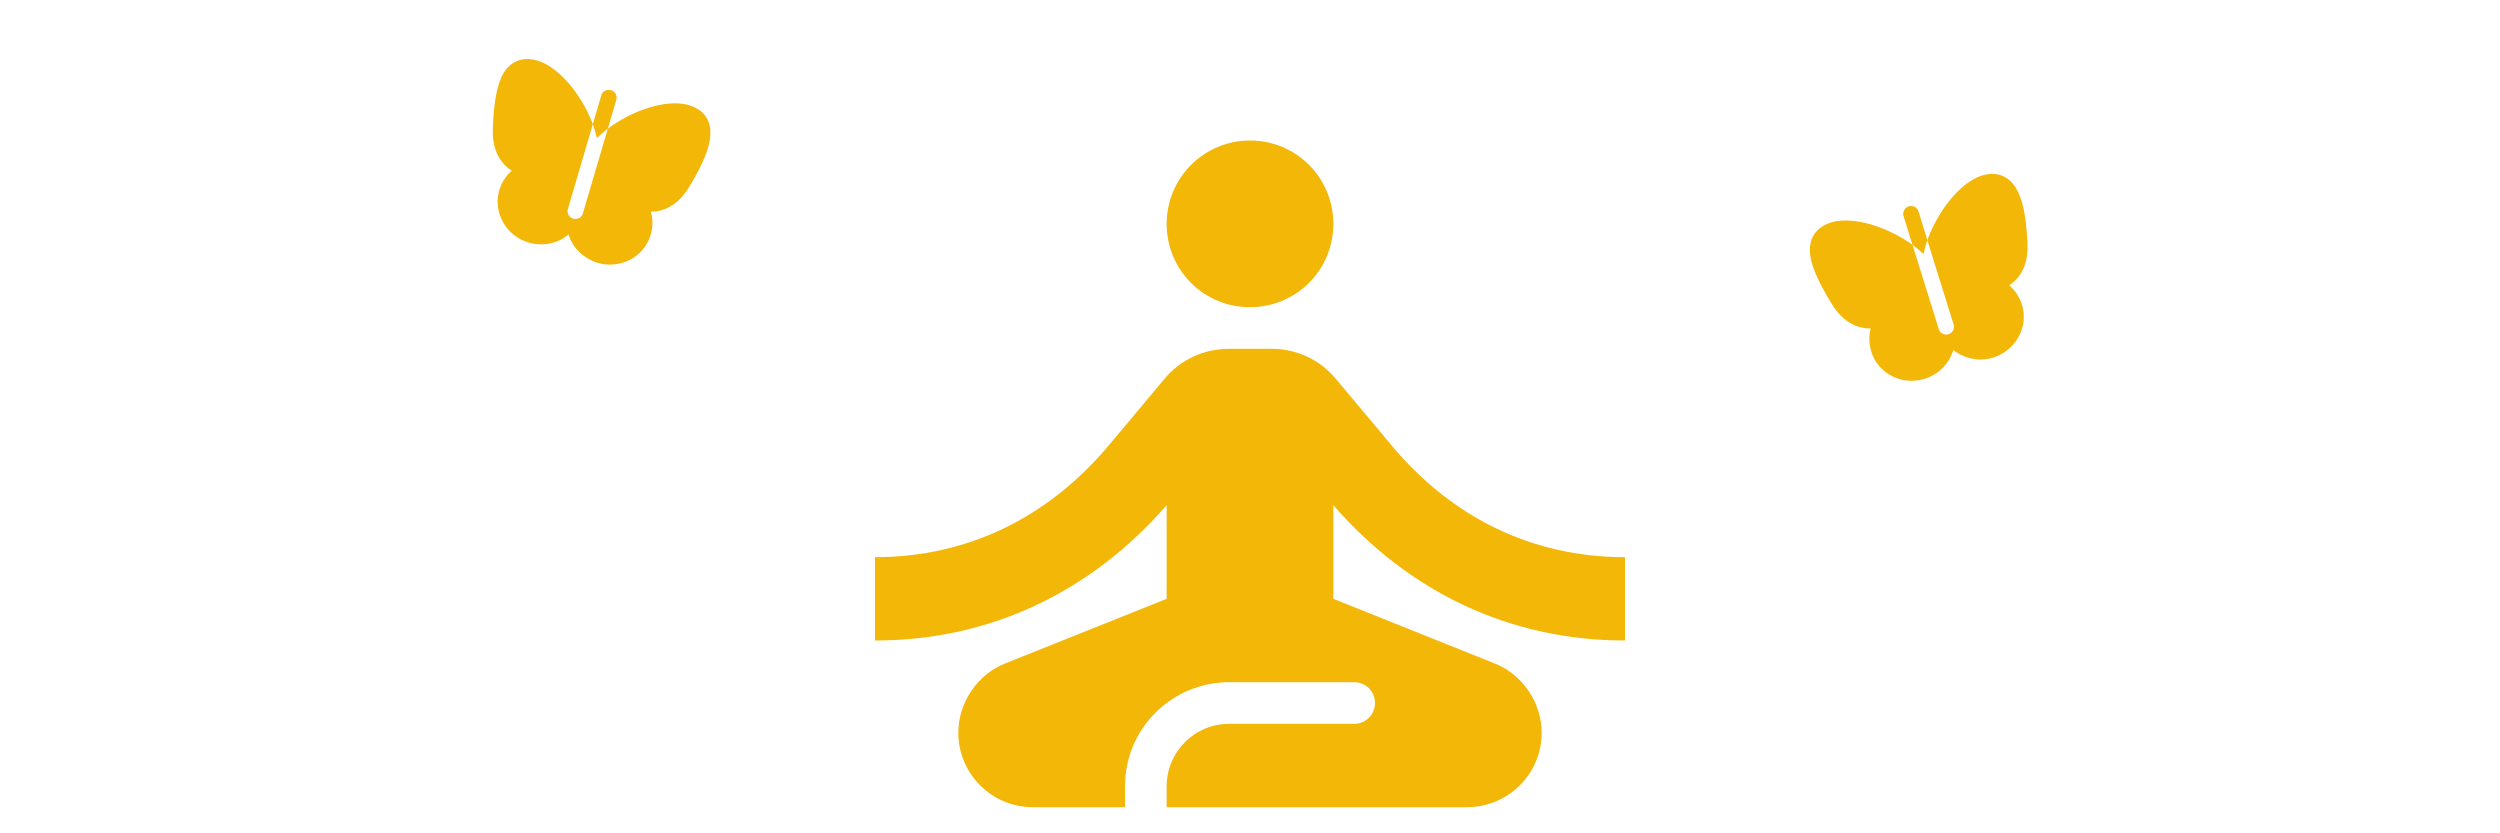 <svg width="150" height="50" viewBox="0 0 150 50" fill="none" xmlns="http://www.w3.org/2000/svg" xmlns:xlink="http://www.w3.org/1999/xlink">
	<desc>
			Created with Pixso.
	</desc>
	<defs>
		<clipPath id="clip771_19835">
			<rect id="mdi:meditation" rx="0" width="149" height="49" transform="translate(0.5 0.5)" fill="white" fill-opacity="0"/>
		</clipPath>
	</defs>
	<rect id="mdi:meditation" rx="0" width="149" height="49" transform="translate(0.5 0.5)" fill="#FFFFFF" fill-opacity="0"/>
	<g clip-path="url(#clip771_19835)">
		<path id="Vector" d="M75 8.43C77.77 8.43 80 10.66 80 13.43C80 16.21 77.77 18.43 75 18.43C72.22 18.43 70 16.21 70 13.43C70 10.66 72.25 8.43 75 8.43ZM97.5 38.43L97.5 33.43C91.9 33.43 87.09 31.03 83.5 26.73L80.15 22.73C79.68 22.17 79.1 21.71 78.43 21.4C77.77 21.09 77.05 20.93 76.32 20.93L73.75 20.93C72.22 20.93 70.82 21.58 69.87 22.73L66.52 26.73C62.9 31.03 58.09 33.43 52.5 33.43L52.5 38.43C59.42 38.43 65.47 35.51 70 30.31L70 35.93L60.3 39.81C58.62 40.48 57.5 42.18 57.5 43.96C57.5 46.43 59.5 48.43 61.97 48.43L67.5 48.43L67.5 47.18C67.5 45.52 68.15 43.93 69.33 42.76C70.5 41.59 72.09 40.93 73.75 40.93L81.25 40.93C81.94 40.93 82.5 41.48 82.5 42.18C82.5 42.88 81.94 43.43 81.25 43.43L73.75 43.43C71.67 43.43 70 45.11 70 47.18L70 48.43L88.02 48.43C90.5 48.43 92.5 46.43 92.5 43.96C92.5 42.18 91.37 40.48 89.69 39.81L80 35.93L80 30.31C84.52 35.51 90.57 38.43 97.5 38.43Z" fill="#F2B707" fill-opacity="1" fill-rule="nonzero"/>
		<path id="Vector" d="M35.81 8.28C35.75 8 35.67 7.72 35.57 7.45L36.08 5.72C36.11 5.6 36.19 5.5 36.3 5.45C36.41 5.39 36.54 5.38 36.66 5.41C36.78 5.45 36.88 5.53 36.94 5.63C37 5.74 37.01 5.87 36.98 5.98L36.47 7.72C36.24 7.89 36.02 8.08 35.81 8.28ZM42.5 7.28C42.37 6.95 42.06 6.52 41.34 6.31C40.39 6.03 39 6.29 37.6 7.01C37.21 7.22 36.83 7.45 36.47 7.72L34.97 12.81C34.94 12.93 34.86 13.02 34.75 13.08C34.64 13.14 34.51 13.15 34.39 13.12C34.27 13.08 34.17 13 34.11 12.9C34.05 12.79 34.04 12.66 34.07 12.55L35.57 7.45C35.41 7.04 35.22 6.63 35 6.25C34.22 4.89 33.18 3.91 32.23 3.63C31.51 3.42 31.02 3.62 30.73 3.82C30.21 4.19 29.66 4.94 29.57 7.73C29.52 9.15 30.13 9.87 30.7 10.24C30.2 10.69 29.9 11.31 29.86 11.97C29.83 12.63 30.06 13.29 30.51 13.79C30.96 14.29 31.58 14.6 32.26 14.65C32.94 14.71 33.6 14.5 34.11 14.07C34.31 14.71 34.76 15.24 35.36 15.56C35.95 15.89 36.65 15.96 37.3 15.78C37.95 15.6 38.5 15.18 38.82 14.6C39.15 14.02 39.24 13.34 39.05 12.7C39.73 12.7 40.64 12.41 41.36 11.2C42.17 9.86 42.93 8.34 42.5 7.28Z" fill="#F2B707" fill-opacity="1" fill-rule="evenodd"/>
		<path id="Vector" d="M115.41 15.24C115.2 15.04 114.98 14.86 114.75 14.69L114.21 12.96C114.18 12.84 114.19 12.72 114.25 12.61C114.3 12.5 114.4 12.42 114.52 12.38C114.64 12.35 114.77 12.36 114.88 12.41C114.99 12.47 115.07 12.57 115.11 12.68L115.64 14.41C115.55 14.68 115.47 14.96 115.41 15.24ZM120.42 10.7C120.13 10.5 119.64 10.31 118.92 10.53C117.98 10.83 116.96 11.82 116.2 13.19C115.98 13.58 115.79 13.99 115.64 14.41L117.22 19.48C117.26 19.59 117.24 19.72 117.18 19.83C117.13 19.93 117.03 20.02 116.91 20.05C116.79 20.09 116.66 20.08 116.55 20.02C116.44 19.97 116.36 19.87 116.33 19.75L114.75 14.69C114.39 14.43 114.01 14.2 113.6 14C112.2 13.3 110.8 13.06 109.85 13.35C109.14 13.58 108.83 14.01 108.71 14.34C108.48 14.94 108.44 15.87 109.91 18.24C110.65 19.45 111.56 19.71 112.24 19.71C112.07 20.35 112.17 21.03 112.5 21.61C112.84 22.18 113.39 22.6 114.05 22.77C114.7 22.93 115.39 22.84 115.99 22.51C116.58 22.18 117.01 21.64 117.2 21C117.72 21.42 118.39 21.62 119.07 21.56C119.74 21.49 120.36 21.17 120.8 20.66C121.25 20.15 121.47 19.5 121.42 18.83C121.37 18.17 121.06 17.56 120.56 17.12C121.12 16.74 121.72 16 121.65 14.59C121.57 13.03 121.37 11.34 120.42 10.7Z" fill="#F2B707" fill-opacity="1" fill-rule="evenodd"/>
	</g>
</svg>
